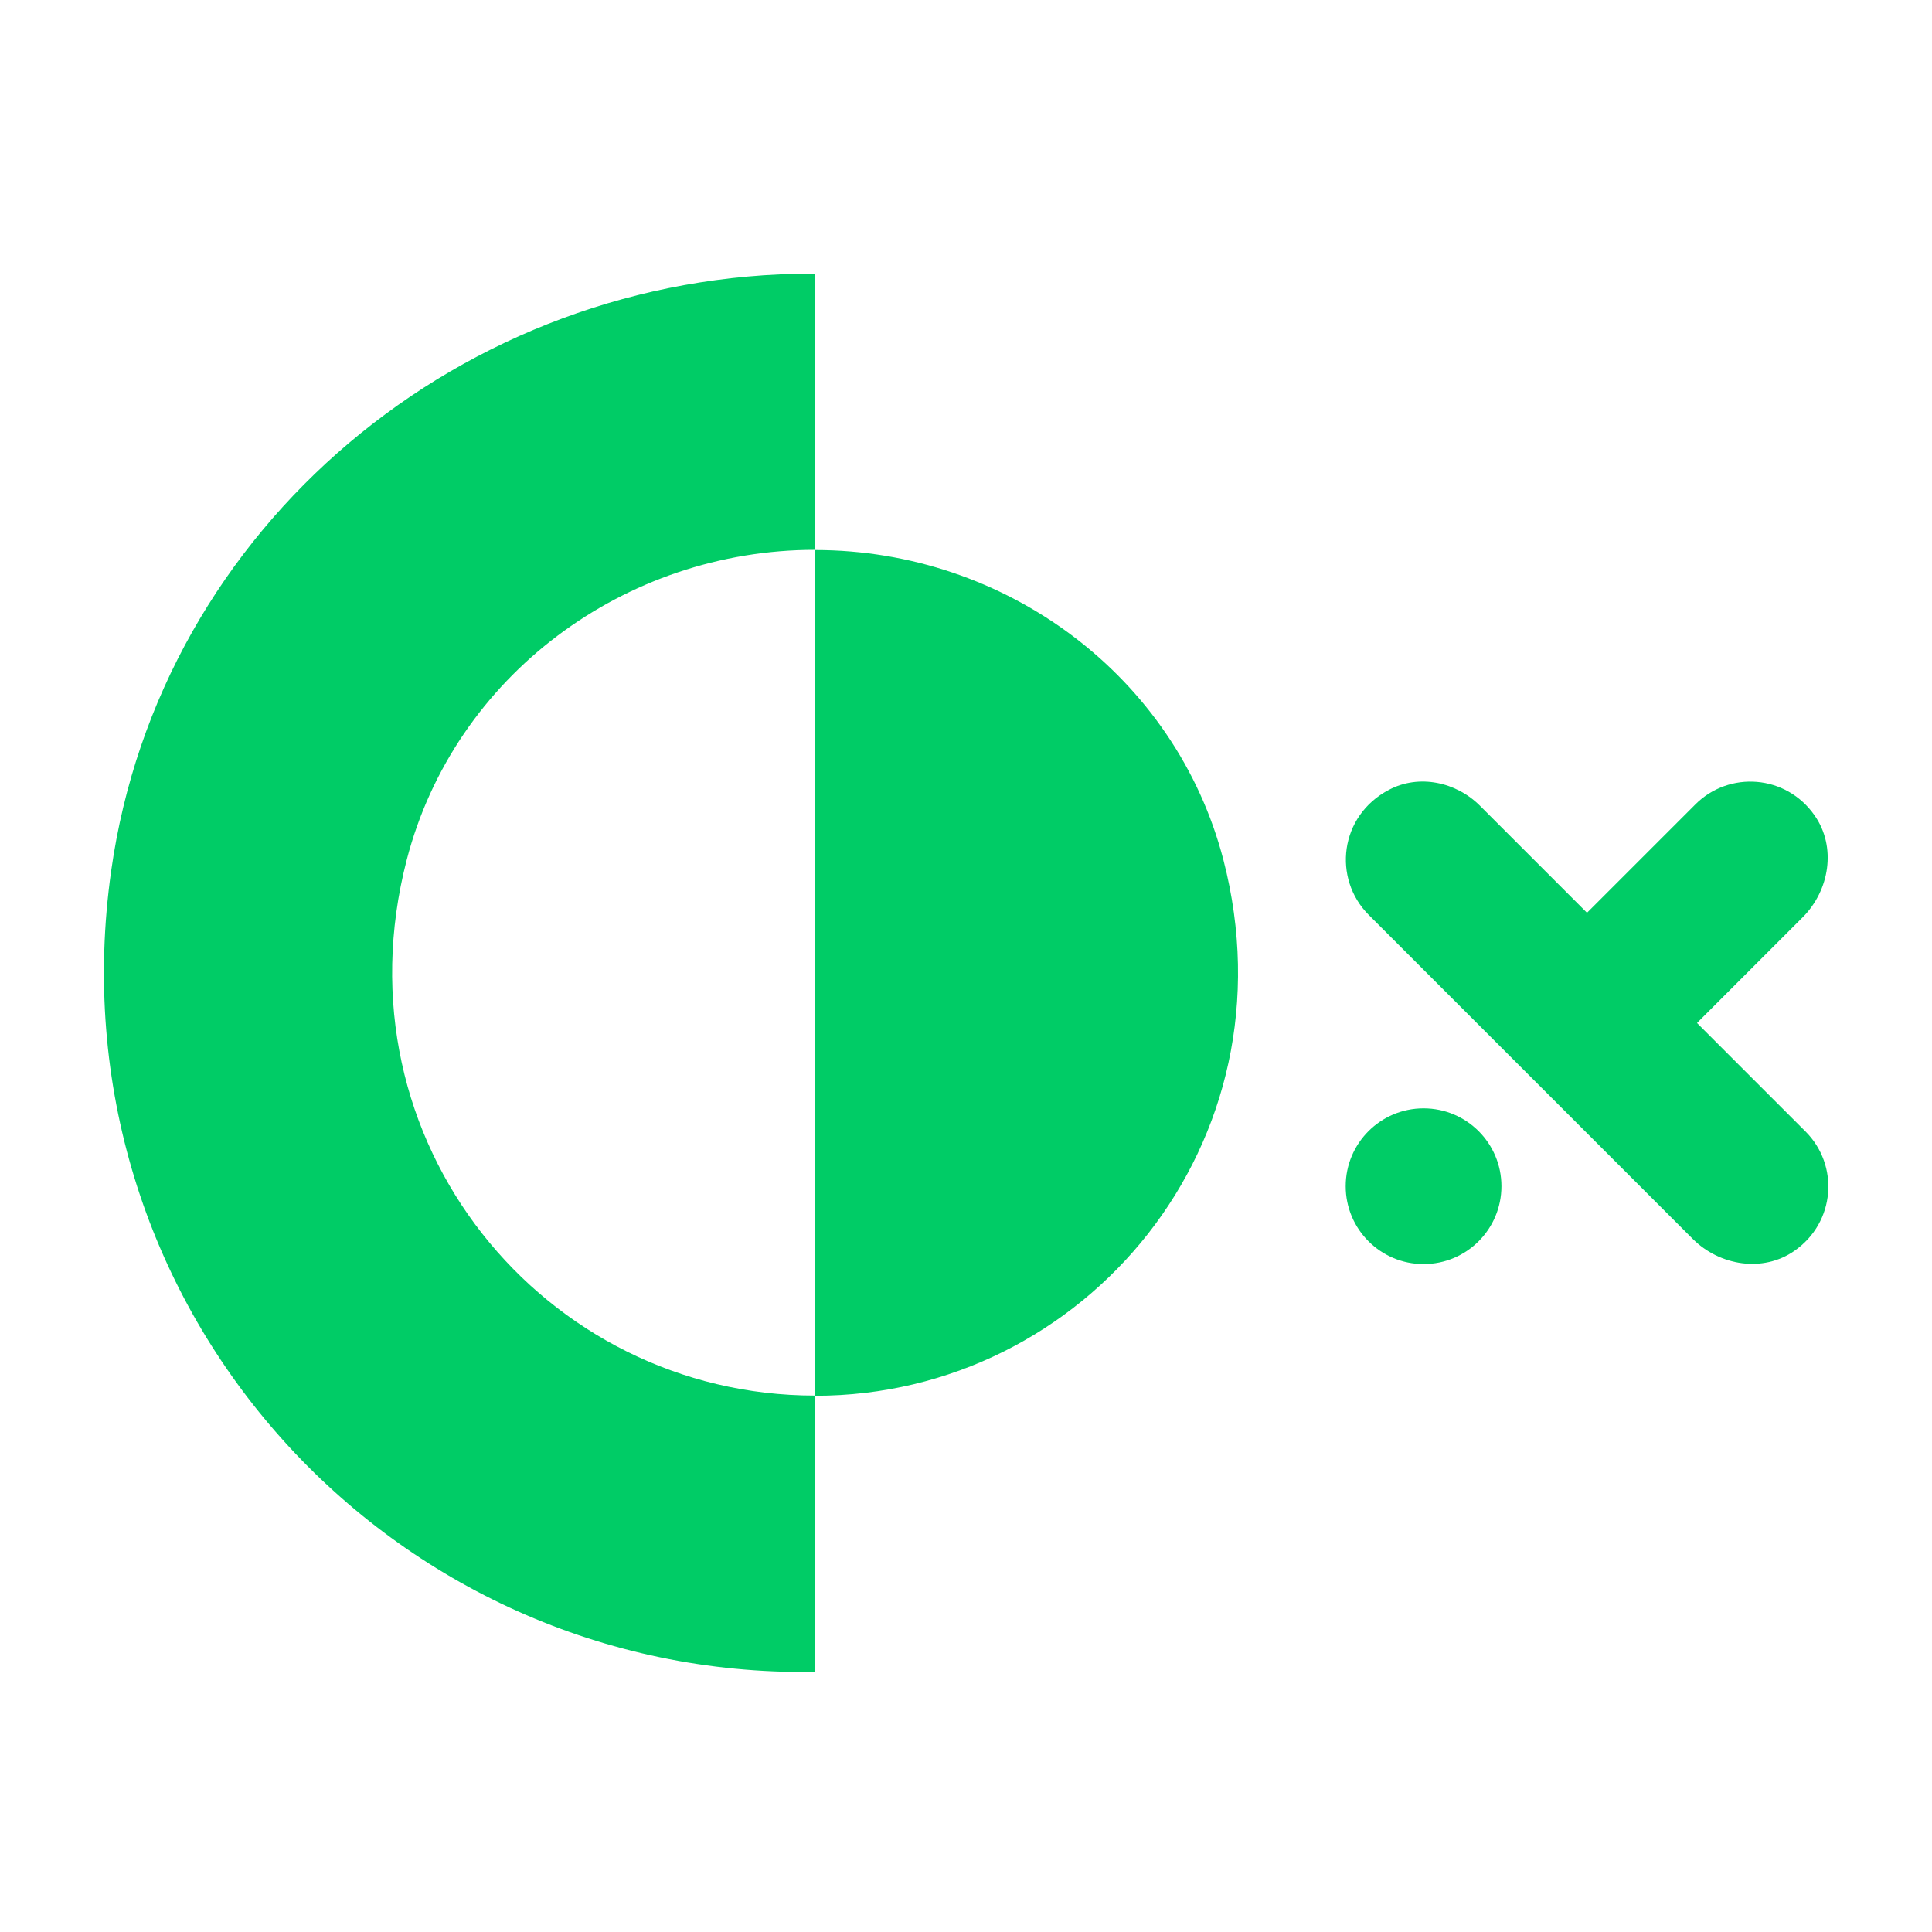 <?xml version="1.0" encoding="UTF-8"?><svg id="Layer_1" xmlns="http://www.w3.org/2000/svg" viewBox="0 0 98 98"><defs><style>.cls-1{fill:#0c6;stroke-width:0px;}</style></defs><path class="cls-1" d="M86.09,51.88l5.35-5.35c1.37-1.37,1.72-3.57.61-5.16-1.45-2.09-4.35-2.28-6.06-.56l-5.49,5.49s0,0,0,0l-5.43-5.43c-1.21-1.21-3.09-1.61-4.61-.81-2.52,1.32-2.87,4.51-1.03,6.35l16.43,16.43c1.37,1.37,3.57,1.72,5.16.61,2.09-1.45,2.28-4.35.56-6.06l-5.49-5.49s0,0,0,0Z"/><circle class="cls-1" cx="72.21" cy="60.17" r="3.95"/><path class="cls-1" d="M41.34,70.79c-13.71,0-24.41-12.86-20.71-27.17,2.42-9.34,11.06-15.73,20.71-15.73h0s0,0,0,0v42.89s0,0,0,0ZM41.34,27.89v-14.01s0,0,0,0h-.14c-17.68,0-33.09,12.78-35.56,30.29-3.1,21.89,13.81,40.64,35.1,40.64h.61v-14.01s0,0,0,0c13.71,0,24.41-12.86,20.71-27.17-2.42-9.34-11.06-15.73-20.71-15.73h0"/></svg>